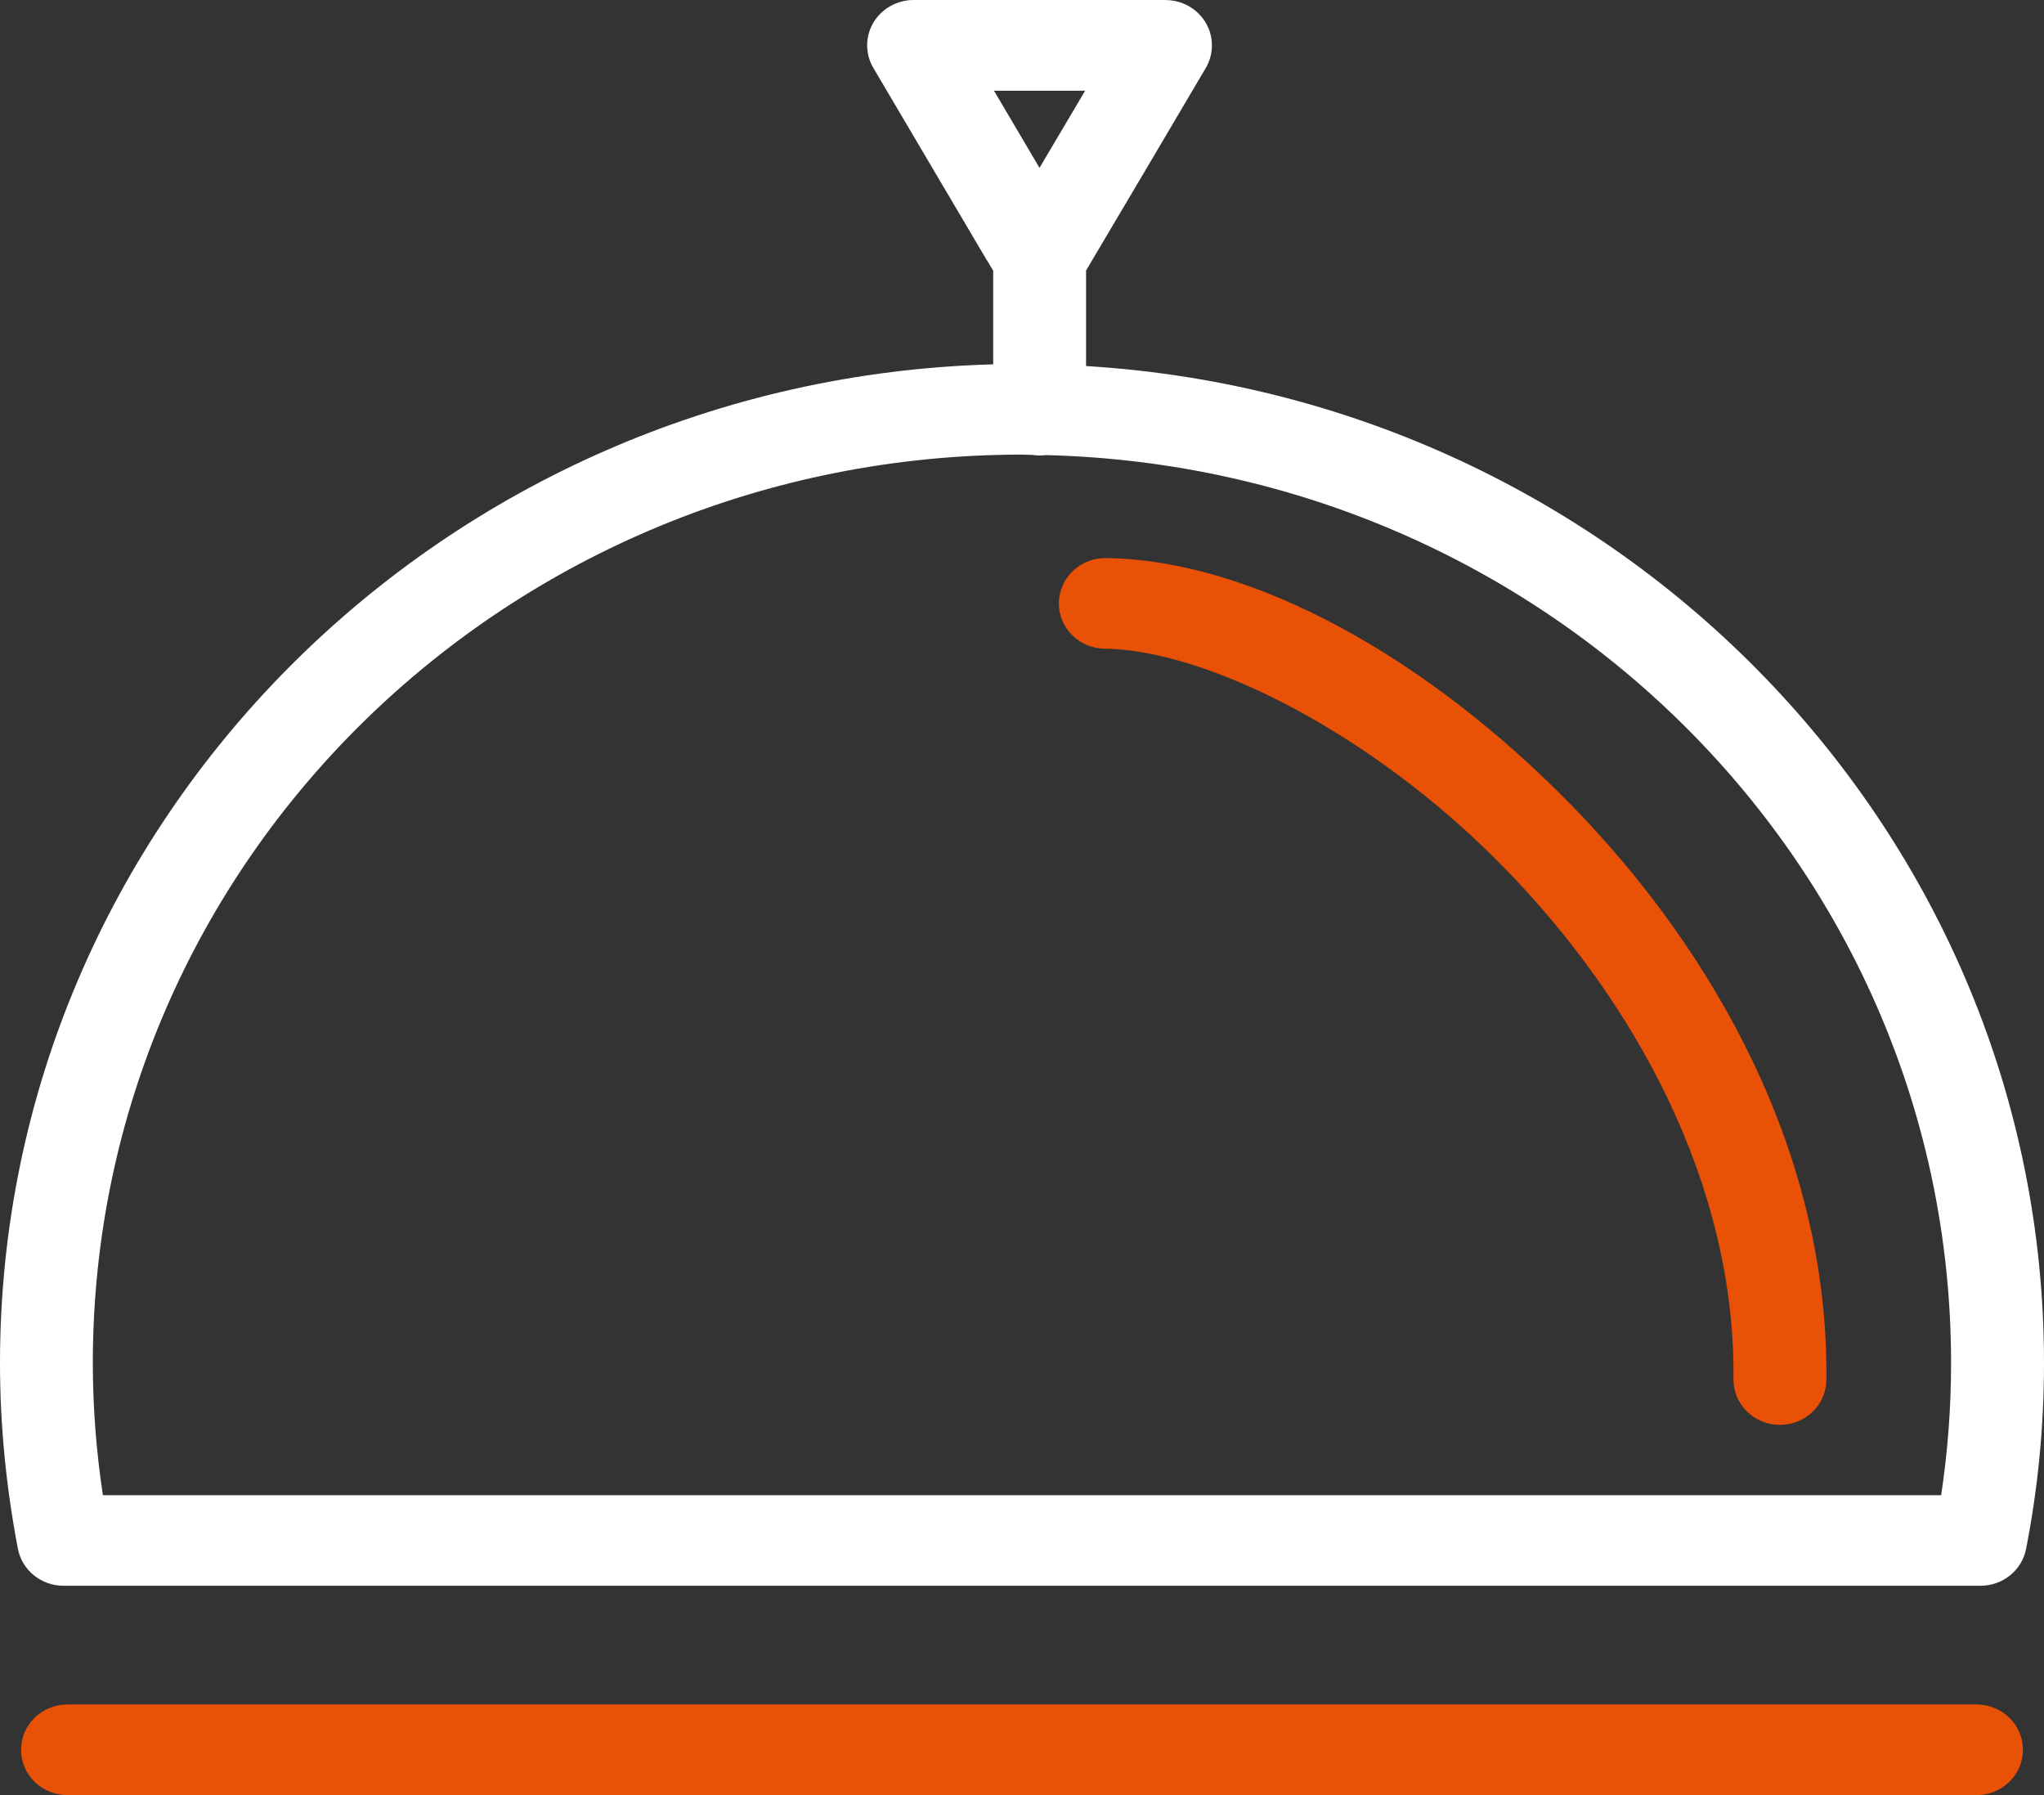 <?xml version="1.0" encoding="UTF-8"?>
<svg width="41px" height="36px" viewBox="0 0 41 36" version="1.1" xmlns="http://www.w3.org/2000/svg" xmlns:xlink="http://www.w3.org/1999/xlink">
    <rect x="0" y="0" width="41" height="36" fill="#333333" stroke="none"/>
    <title>57B8DA06-85B0-419C-840E-6EB57DEC4982</title>
    <g id="15-July-RoyoApps" stroke="none" stroke-width="1" fill="none" fill-rule="evenodd">
        <g id="Royo-Home-Mobile-view" transform="translate(-80, -1889)" fill-rule="nonzero">
            <g id="noun-food-1349851" transform="translate(80, 1889)">
                <path d="M39.634,34.182 C39.883,34.179 40.123,34.274 40.301,34.444 C40.478,34.615 40.578,34.848 40.578,35.091 C40.578,35.334 40.478,35.567 40.301,35.738 C40.123,35.908 39.883,36.003 39.634,36 L1.365,36 C1.116,36.003 0.876,35.908 0.699,35.738 C0.522,35.567 0.422,35.334 0.422,35.091 C0.422,34.848 0.522,34.615 0.699,34.444 C0.876,34.274 1.116,34.179 1.365,34.182 L39.634,34.182 Z" id="Path" fill="#E95107"></path>
                <path d="M23.378,0.001 C23.711,0.001 24.018,0.174 24.185,0.455 C24.351,0.736 24.351,1.082 24.186,1.364 L22.923,3.503 L21.785,5.425 L21.785,7.341 C32.497,7.99 41,16.702 41,27.336 C41,28.608 40.878,29.855 40.64,31.065 C40.556,31.493 40.172,31.802 39.725,31.802 L1.275,31.802 L1.275,31.802 C0.826,31.802 0.442,31.49 0.359,31.06 C0.129,29.857 0,28.611 0,27.336 C0,16.471 8.876,7.608 19.922,7.307 L19.922,5.428 L19.803,5.228 C19.801,5.227 19.8,5.225 19.798,5.224 L18.781,3.502 L18.781,3.502 L18.781,3.502 L17.518,1.362 L17.518,1.362 C17.352,1.081 17.353,0.735 17.519,0.454 C17.685,0.173 17.993,0 18.326,0 L23.377,0 L23.378,0.001 Z M21.766,1.819 L19.938,1.819 L20.397,2.596 L20.851,3.366 L21.307,2.596 L21.766,1.82 L21.766,1.819 Z M20.502,9.117 C10.197,9.117 1.862,17.263 1.862,27.337 C1.862,28.235 1.933,29.119 2.064,29.986 L38.937,29.986 C39.068,29.122 39.136,28.238 39.136,27.337 C39.136,17.418 31.054,9.375 20.979,9.127 L20.98,9.127 C20.887,9.139 20.794,9.137 20.702,9.122 C20.576,9.122 20.505,9.116 20.502,9.116 L20.502,9.117 Z" id="Shape" fill="#FFFFFF"></path>
                <path d="M22.194,11.192 C25.119,11.234 28.606,13.169 31.505,16.131 C34.404,19.092 36.68,23.162 36.635,27.663 L36.635,27.662 C36.636,27.906 36.537,28.139 36.36,28.311 C36.183,28.483 35.943,28.578 35.694,28.575 C35.444,28.573 35.206,28.473 35.033,28.298 C34.859,28.123 34.765,27.888 34.771,27.644 C34.81,23.758 32.802,20.087 30.157,17.386 C27.513,14.685 24.196,13.038 22.167,13.009 L22.167,13.01 C21.918,13.009 21.68,12.911 21.506,12.738 C21.332,12.564 21.235,12.33 21.239,12.088 C21.243,11.845 21.346,11.614 21.525,11.446 C21.704,11.278 21.945,11.186 22.193,11.192 L22.194,11.192 Z" id="Path" fill="#E95107"></path>
            </g>
        </g>
    </g>
</svg>